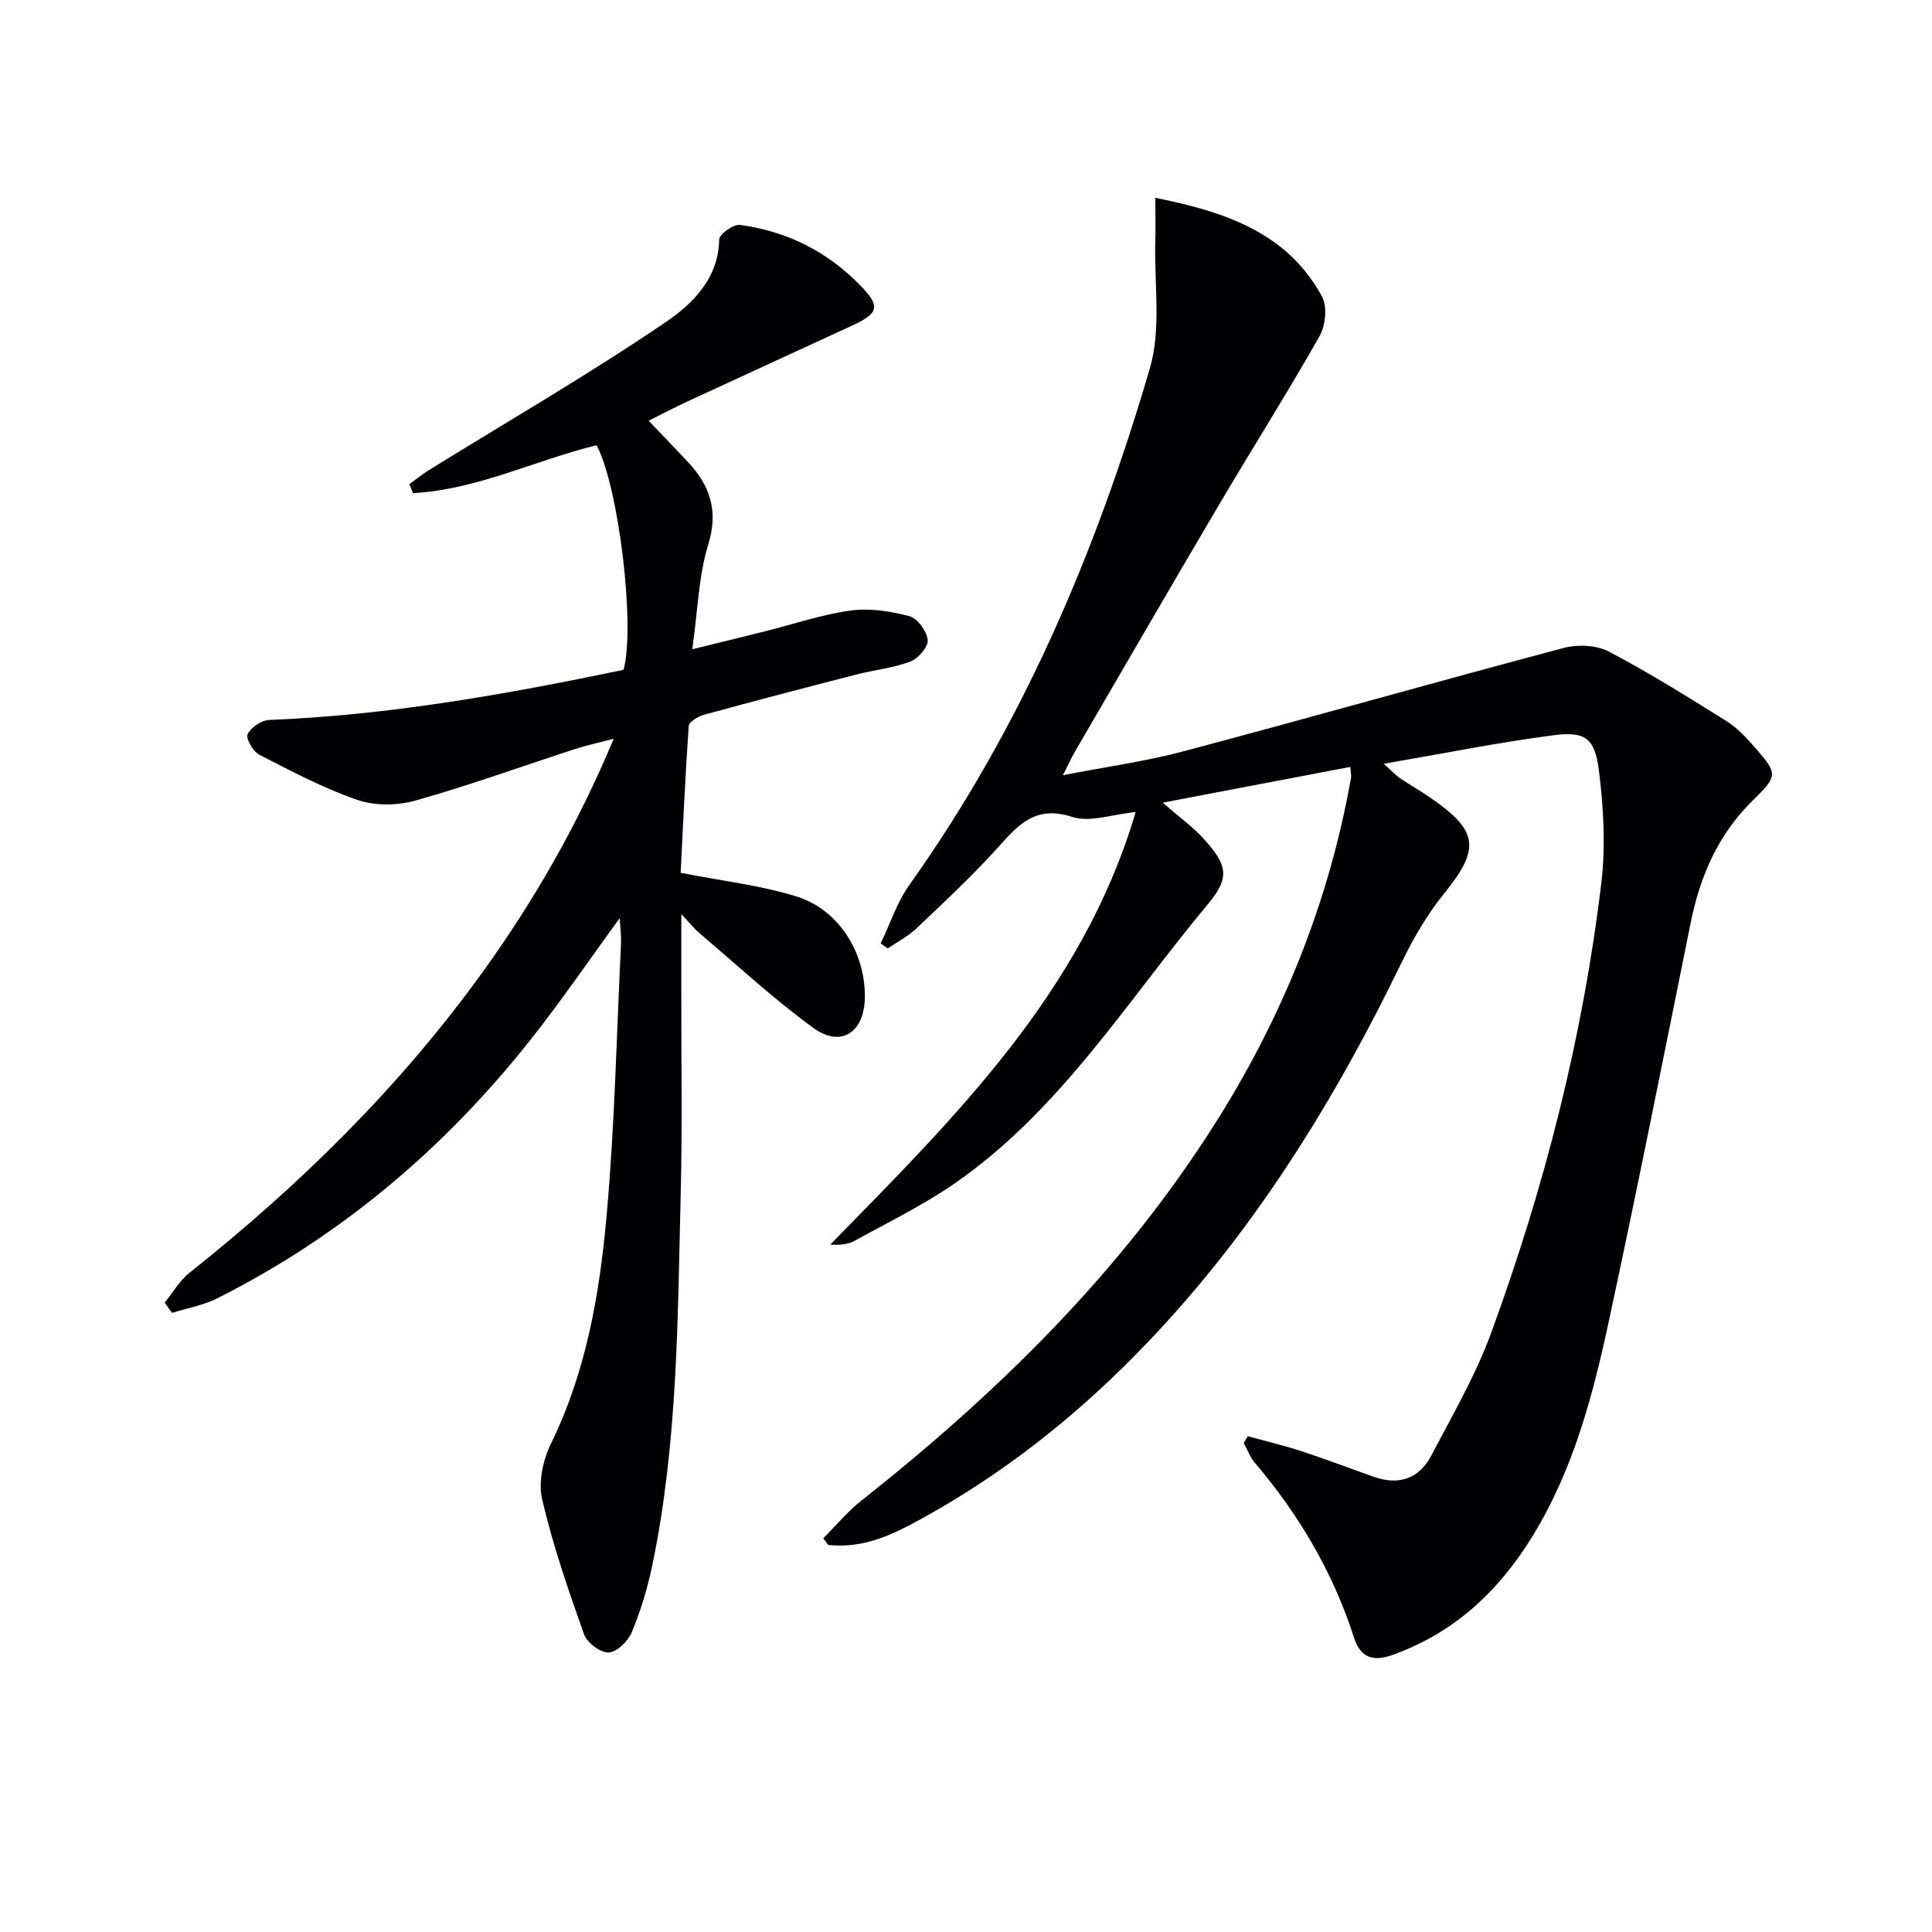<svg enable-background="new 0 0 400 400" viewBox="0 0 400 400" xmlns="http://www.w3.org/2000/svg"><path d="m258.34 297.35c3.7 1.02 7.44 1.9 11.08 3.09 5.04 1.65 10.01 3.55 15.01 5.32 5.13 1.81 9.36.42 11.86-4.33 4.39-8.36 9.2-16.63 12.43-25.45 11.05-30.17 18.99-61.19 22.81-93.13.92-7.67.47-15.66-.5-23.36-.85-6.74-2.86-8.13-9.52-7.25-11.31 1.48-22.51 3.74-35.02 5.89 1.81 1.63 2.5 2.41 3.33 2.97 2.06 1.39 4.24 2.62 6.29 4.03 10.09 6.93 10.38 10.61 2.81 19.95-3.51 4.34-6.38 9.33-8.82 14.38-15 30.9-33.12 59.64-57.79 83.83-13.14 12.88-27.73 23.89-44.04 32.5-5.24 2.77-10.79 4.77-16.82 4.06-.33-.46-.66-.91-.99-1.37 2.59-2.59 4.94-5.47 7.79-7.72 28.26-22.33 53.71-47.27 73.16-77.89 14.07-22.15 23.72-46 28.31-71.86.08-.45-.06-.95-.16-2.23-12.44 2.37-24.72 4.71-38.82 7.4 3.52 3.08 6.3 5.07 8.53 7.55 4.93 5.45 5.38 7.99.8 13.48-16.7 20-30.53 42.67-52.47 57.84-6.52 4.51-13.73 8.02-20.69 11.86-1.35.74-3.03.89-5.01.77 25.8-26.4 52.19-52.19 63.23-89.56-4.85.47-9.49 2.22-13.16 1.01-8.02-2.63-11.56 2.18-15.94 6.97-5.15 5.64-10.76 10.88-16.32 16.14-1.72 1.63-3.93 2.76-5.91 4.12-.49-.34-.98-.69-1.46-1.03 1.95-4.05 3.35-8.49 5.92-12.1 23.24-32.61 38.68-68.89 49.82-107.03 2.38-8.14.87-17.42 1.11-26.18.08-2.87.01-5.74.01-9.07 9.99 2.04 18.78 4.52 26.05 10.27 3.41 2.7 6.42 6.35 8.46 10.18 1.12 2.1.74 5.99-.51 8.19-6.71 11.84-13.99 23.35-20.91 35.08-9.98 16.91-19.81 33.9-29.69 50.87-.74 1.28-1.35 2.63-2.54 4.96 8.88-1.73 17.04-2.84 24.94-4.94 26.29-6.99 52.45-14.43 78.74-21.41 2.89-.77 6.77-.6 9.35.75 8.37 4.39 16.41 9.43 24.44 14.45 2.21 1.38 4.07 3.44 5.82 5.43 4.78 5.43 4.72 5.89-.44 10.93-7.17 7-10.93 15.68-12.88 25.37-5.58 27.63-11.08 55.28-17.02 82.84-3.29 15.27-7.32 30.38-15.6 43.94-6.98 11.43-16.18 20.13-29.02 24.75-4.22 1.52-6.74.54-8.06-3.57-4.34-13.5-11.38-25.44-20.54-36.2-.99-1.16-1.54-2.71-2.29-4.08.29-.47.57-.94.84-1.41z" fill="#010103"/><path d="m34.09 269.7c1.69-2.07 3.07-4.53 5.11-6.16 22.93-18.22 43.64-38.57 60.8-62.39 10.63-14.76 19.63-30.43 27.07-48.21-3.12.83-5.57 1.35-7.94 2.12-11.04 3.58-21.96 7.54-33.12 10.69-3.74 1.06-8.4 1.11-12.03-.14-7.02-2.42-13.68-5.95-20.31-9.36-1.29-.66-2.83-3.38-2.41-4.24.69-1.41 2.87-2.89 4.47-2.95 24.83-.99 49.17-5.33 73.37-10.38 2.47-8.96-1-37.95-5.59-46.5-12.68 3.1-24.74 9.2-38 9.92-.25-.61-.51-1.23-.76-1.84 1.33-.97 2.6-2.02 3.99-2.89 16.39-10.15 33.1-19.81 49.02-30.63 5.49-3.73 11.02-8.99 11.14-17.16.02-1.08 2.94-3.2 4.28-3.02 9.65 1.3 18.02 5.44 24.88 12.47 4.18 4.28 3.98 5.77-1.39 8.26-11.46 5.31-22.95 10.55-34.41 15.86-2.69 1.25-5.31 2.64-7.97 3.96 2.84 2.97 5.48 5.7 8.07 8.46 4.62 4.92 6.45 10.11 4.27 17.19-2.01 6.54-2.16 13.65-3.3 21.66 5.78-1.42 10.34-2.53 14.89-3.67 5.95-1.49 11.82-3.5 17.85-4.34 3.96-.55 8.27.13 12.19 1.16 1.68.44 3.62 3.1 3.81 4.93.15 1.4-1.95 3.84-3.58 4.46-3.51 1.34-7.38 1.72-11.06 2.66-10.6 2.73-21.19 5.49-31.75 8.38-1.2.33-3.02 1.47-3.09 2.33-.73 10.4-1.18 20.83-1.67 30.37 8.61 1.7 16.53 2.58 24 4.91 8.8 2.75 14.24 11.65 14.14 20.86-.08 7.24-4.89 10.53-10.63 6.37-8.29-6.01-15.83-13.05-23.67-19.68-.96-.82-1.75-1.84-3.7-3.9 0 6.59.01 11.82 0 17.05-.02 13.49.21 27-.12 40.48-.64 25.89-.58 51.86-5.91 77.39-.98 4.69-2.39 9.34-4.23 13.76-.77 1.85-3.1 4.13-4.8 4.19-1.7.07-4.47-2.04-5.09-3.79-3.26-9.17-6.45-18.43-8.66-27.89-.83-3.56.16-8.18 1.83-11.59 7.31-14.93 10.06-30.97 11.51-47.16 1.68-18.69 2.07-37.49 2.98-56.25.08-1.58-.14-3.16-.26-5.36-6.53 8.93-12.3 17.43-18.68 25.45-17.73 22.31-39.06 40.38-64.6 53.24-2.91 1.47-6.26 2.05-9.41 3.04-.51-.7-1.02-1.41-1.53-2.12z" fill="#010103"/></svg>